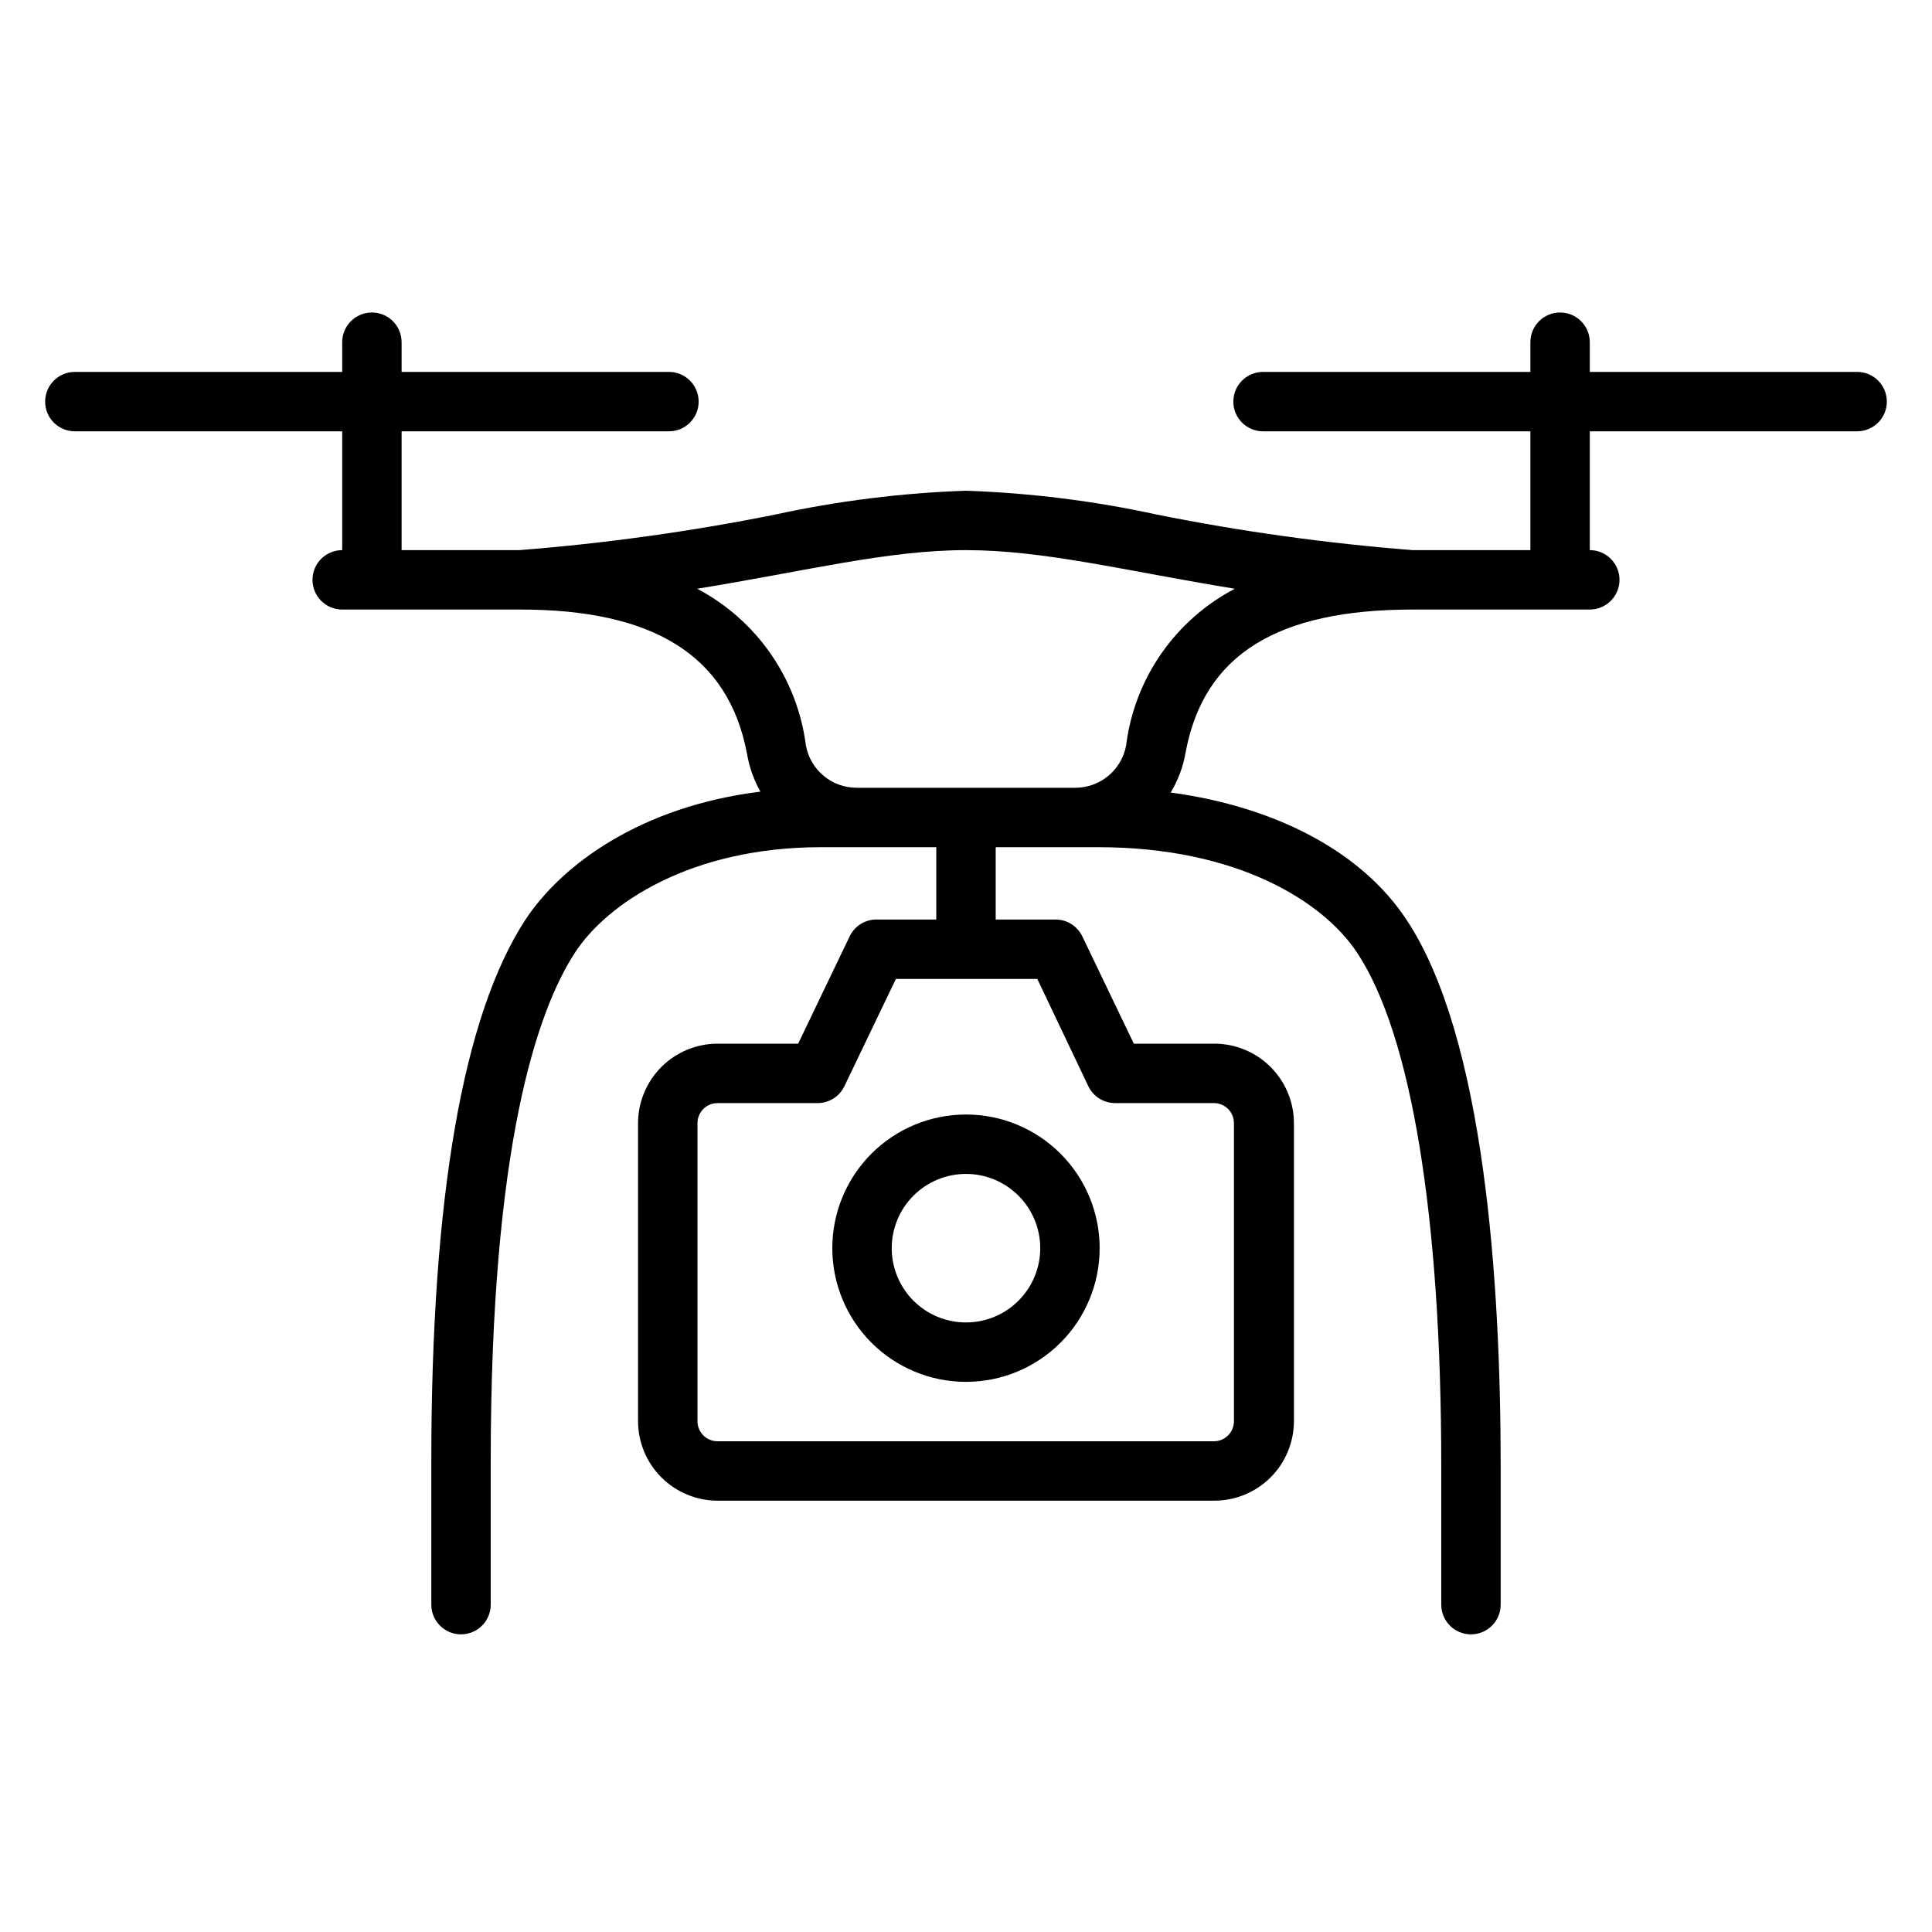 <?xml version="1.0" encoding="UTF-8"?>
<!-- Uploaded to: SVG Repo, www.svgrepo.com, Generator: SVG Repo Mixer Tools -->
<svg fill="#000000" width="800px" height="800px" version="1.1" viewBox="144 144 512 512" xmlns="http://www.w3.org/2000/svg">
 <g>
  <path d="m364.57 474.78c0 9.398 3.731 18.406 10.375 25.051s15.652 10.375 25.051 10.375c9.395 0 18.402-3.731 25.047-10.375s10.375-15.652 10.375-25.051c0-9.395-3.731-18.402-10.375-25.047s-15.652-10.375-25.047-10.375c-9.398 0-18.406 3.731-25.051 10.375s-10.375 15.652-10.375 25.047zm55.105 0c0 5.223-2.074 10.227-5.766 13.918-3.691 3.691-8.695 5.762-13.914 5.762-5.223 0-10.227-2.07-13.918-5.762-3.691-3.691-5.762-8.695-5.762-13.918 0-5.219 2.07-10.223 5.762-13.914 3.691-3.691 8.695-5.766 13.918-5.766 5.219 0 10.223 2.074 13.914 5.766 3.691 3.691 5.766 8.695 5.766 13.914z"/>
  <path d="m636.16 242.56h-70.848v-7.871c0-4.348-3.527-7.875-7.875-7.875s-7.871 3.527-7.871 7.875v7.871h-70.848c-4.348 0-7.871 3.523-7.871 7.871 0 4.348 3.523 7.871 7.871 7.871h70.848v31.488h-31.172c-22.746-1.781-45.367-4.922-67.738-9.406-16.66-3.633-33.617-5.754-50.656-6.336-17.043 0.582-33.996 2.703-50.656 6.336-22.375 4.484-44.992 7.625-67.742 9.406h-31.172v-31.488h70.848c4.348 0 7.871-3.523 7.871-7.871 0-4.348-3.523-7.871-7.871-7.871h-70.848v-7.871c0-4.348-3.523-7.875-7.871-7.875s-7.871 3.527-7.871 7.875v7.871h-70.852c-4.348 0-7.871 3.523-7.871 7.871 0 4.348 3.523 7.871 7.871 7.871h70.852v31.488c-4.348 0-7.875 3.527-7.875 7.875 0 4.348 3.527 7.871 7.875 7.871h47.23c34.793 0 55.105 11.809 60.062 38.297 0.598 3.5 1.797 6.867 3.543 9.957-31.844 3.938-52.781 19.445-62.348 34.047-16.488 25.309-24.875 73.562-24.875 143.47v37.941c0 4.348 3.527 7.871 7.875 7.871 4.348 0 7.871-3.523 7.871-7.871v-37.941c0-83.168 12.164-119.26 22.355-134.89 8.383-12.871 30.504-27.906 65.219-27.906h30.504v19.168h-15.742c-3.062-0.047-5.871 1.691-7.203 4.445l-13.656 28.457h-21.375c-5.582 0.012-10.93 2.234-14.879 6.18-3.945 3.949-6.168 9.297-6.18 14.879v78.996c0.012 5.582 2.234 10.934 6.18 14.879 3.949 3.945 9.297 6.168 14.879 6.18h131.7c5.582-0.012 10.934-2.234 14.879-6.18 3.945-3.945 6.168-9.297 6.18-14.879v-78.996c-0.012-5.582-2.234-10.93-6.18-14.879-3.945-3.945-9.297-6.168-14.879-6.18h-21.371l-13.66-28.457c-1.332-2.754-4.141-4.492-7.203-4.445h-15.742v-19.168h27.16c36.961 0 59.672 14.445 68.605 27.945 14.441 21.766 22.312 70.059 22.312 136.03v36.762c0 4.348 3.527 7.871 7.875 7.871 4.348 0 7.871-3.523 7.871-7.871v-36.762c0-48.848-4.328-113.59-24.914-144.69-11.809-17.988-34.559-29.992-62.543-33.77 1.953-3.215 3.289-6.766 3.934-10.473 4.805-26.211 24.484-38.02 60.262-38.02h46.879c4.348 0 7.871-3.523 7.871-7.871 0-4.348-3.523-7.875-7.871-7.875v-31.488h70.848c4.348 0 7.871-3.523 7.871-7.871 0-4.348-3.523-7.871-7.871-7.871zm-203.73 189.32c1.289 2.668 3.969 4.387 6.93 4.449h26.332c1.41 0 2.762 0.559 3.758 1.555 0.996 0.996 1.555 2.348 1.555 3.758v78.996c0 2.875-2.281 5.231-5.156 5.312h-131.7c-2.934 0-5.312-2.379-5.312-5.312v-78.996c0-2.934 2.379-5.312 5.312-5.312h26.488c3.035 0.012 5.805-1.715 7.125-4.449l13.656-28.457h37.473zm10.035-90.527h0.004c-1.121 6.617-6.867 11.449-13.578 11.414h-57.781c-6.652 0.047-12.371-4.707-13.543-11.258-2.273-17.691-13.023-33.172-28.809-41.484 29.203-4.762 50.578-10.234 71.242-10.234s42.117 5.473 71.242 10.234c-15.73 8.234-26.465 23.609-28.773 41.211z"/>
 </g>
</svg>